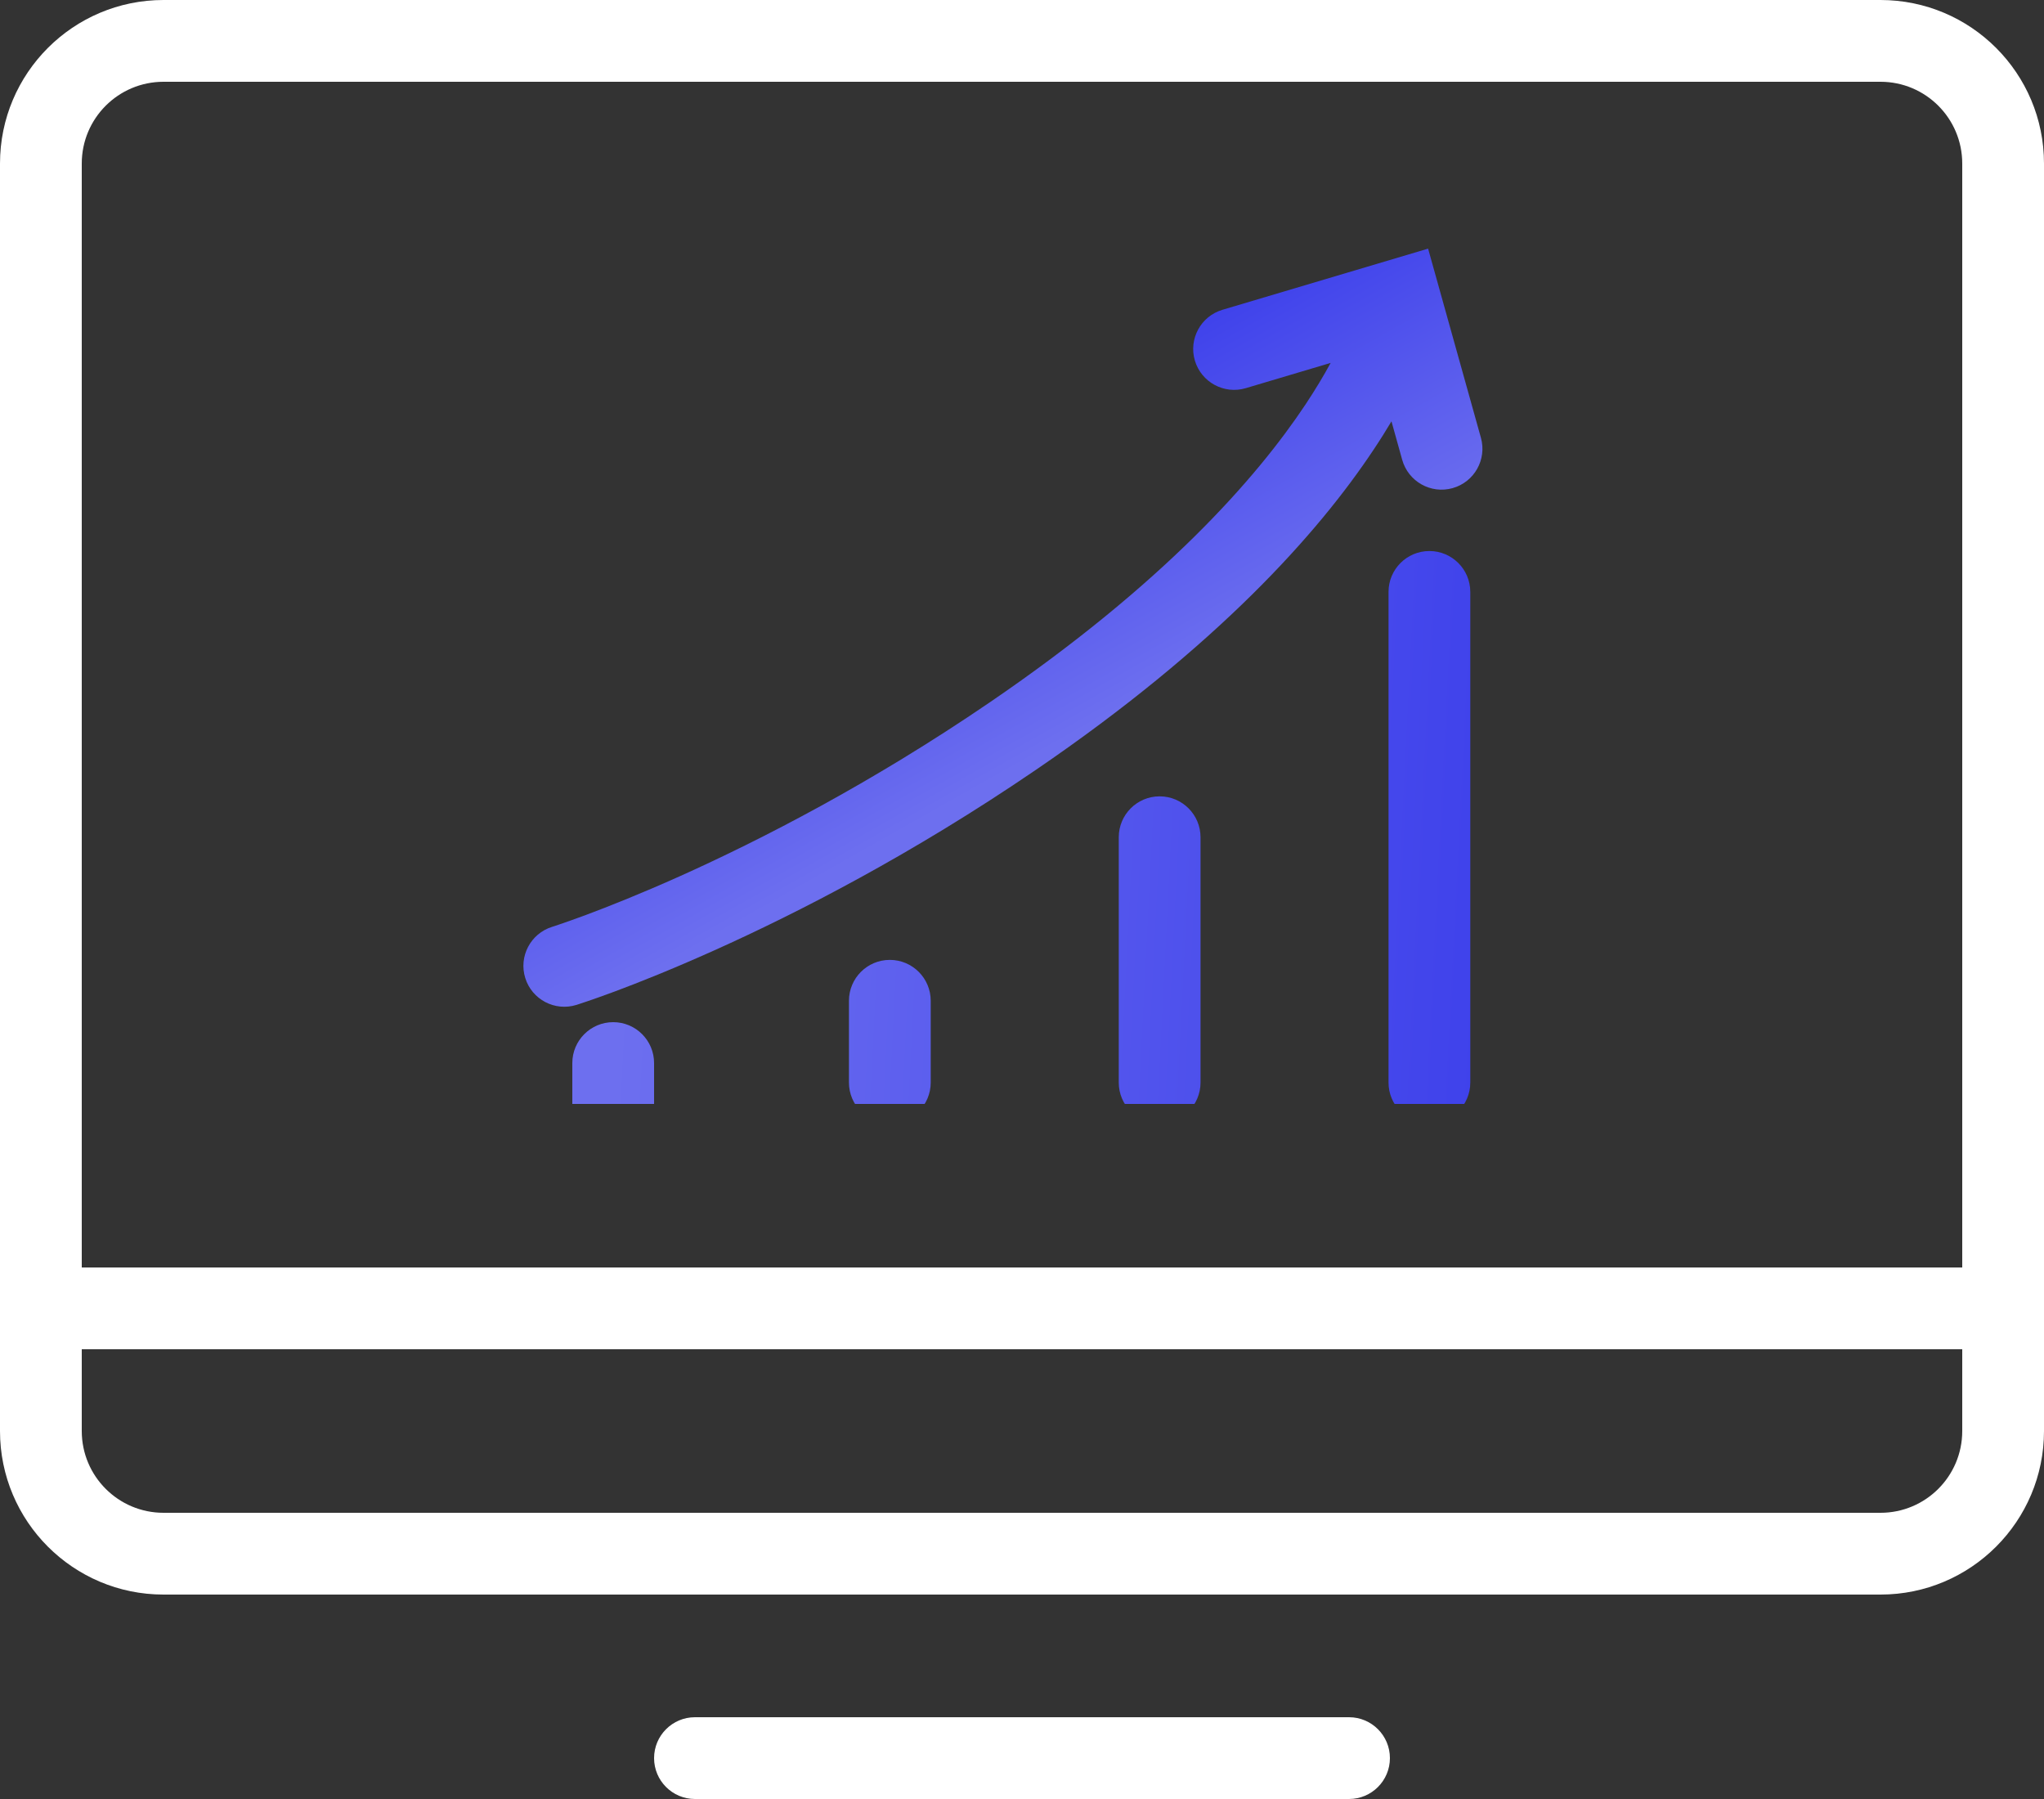 <?xml version="1.0" encoding="UTF-8"?>
<svg xmlns="http://www.w3.org/2000/svg" width="50" height="44" viewBox="0 0 50 44" fill="none">
  <rect x="0" y="0" width="50" height="44" fill="#333333" stroke="none"/>
  <g clip-path="url(#clip0_713_27897)">
    <path fill-rule="evenodd" clip-rule="evenodd" d="M34.966 13.477C35.518 13.477 35.966 13.925 35.966 14.477V26.477C35.966 27.029 35.518 27.477 34.966 27.477C34.413 27.477 33.966 27.029 33.966 26.477V14.477C33.966 13.925 34.413 13.477 34.966 13.477ZM29.367 20.477C29.367 19.925 28.919 19.477 28.367 19.477C27.814 19.477 27.367 19.925 27.367 20.477V26.477C27.367 27.029 27.814 27.477 28.367 27.477C28.919 27.477 29.367 27.029 29.367 26.477L29.367 20.477ZM22.767 24.477C22.767 23.925 22.319 23.477 21.767 23.477C21.214 23.477 20.767 23.925 20.767 24.477V26.477C20.767 27.029 21.214 27.477 21.767 27.477C22.319 27.477 22.767 27.029 22.767 26.477V24.477ZM16 26C16 25.448 15.552 25 15 25C14.448 25 14 25.448 14 26V28C14 28.552 14.448 29 15 29C15.552 29 16 28.552 16 28L16 26Z" fill="url(#paint0_linear_713_27897)"></path>
    <path fill-rule="evenodd" clip-rule="evenodd" d="M13.505 22.669C12.979 22.833 12.684 23.394 12.849 23.921C13.013 24.448 13.574 24.742 14.101 24.578L13.806 23.632C14.101 24.578 14.101 24.578 14.101 24.578L14.103 24.577L14.108 24.576L14.122 24.571L14.171 24.555C14.213 24.541 14.275 24.521 14.354 24.494C14.511 24.441 14.74 24.36 15.032 24.252C15.615 24.035 16.449 23.704 17.471 23.245C19.514 22.328 22.309 20.896 25.334 18.833C29.774 15.805 32.239 13.047 33.601 10.998C33.762 10.757 33.907 10.525 34.038 10.305L34.3 11.245C34.449 11.777 35 12.088 35.532 11.939C36.064 11.791 36.375 11.239 36.226 10.707L34.934 6.081L29.903 7.577C29.374 7.734 29.072 8.291 29.229 8.82C29.387 9.349 29.944 9.651 30.473 9.494L32.55 8.876C32.385 9.18 32.183 9.519 31.936 9.891C30.735 11.698 28.463 14.279 24.207 17.181C21.298 19.165 18.609 20.541 16.652 21.421C15.674 21.86 14.879 22.174 14.333 22.378C14.06 22.479 13.85 22.553 13.709 22.601C13.639 22.625 13.586 22.642 13.552 22.654L13.514 22.666L13.505 22.669Z" fill="url(#paint1_linear_713_27897)"></path>
  </g>
  <path fill-rule="evenodd" clip-rule="evenodd" d="M46 2H4C2.895 2 2 2.895 2 4V31H48V4C48 2.895 47.105 2 46 2ZM2 35V33H48V35C48 36.105 47.105 37 46 37H4C2.895 37 2 36.105 2 35ZM4 0C1.791 0 0 1.791 0 4V35C0 37.209 1.791 39 4 39H46C48.209 39 50 37.209 50 35V4C50 1.791 48.209 0 46 0H4ZM17 42C16.448 42 16 42.448 16 43C16 43.552 16.448 44 17 44H33C33.552 44 34 43.552 34 43C34 42.448 33.552 42 33 42H17Z" fill="white"></path>
  <defs>
    <linearGradient id="paint0_linear_713_27897" x1="15.402" y1="17.955" x2="37.401" y2="19.063" gradientUnits="userSpaceOnUse">
      <stop stop-color="#6D6FEF"></stop>
      <stop offset="1" stop-color="#3D40EB"></stop>
    </linearGradient>
    <linearGradient id="paint1_linear_713_27897" x1="20.587" y1="21.178" x2="16.818" y2="14.501" gradientUnits="userSpaceOnUse">
      <stop stop-color="#6D6FEF"></stop>
      <stop offset="1" stop-color="#3D40EB"></stop>
    </linearGradient>
    <clipPath id="clip0_713_27897">
      <rect width="28" height="22" fill="white" transform="translate(10 5)"></rect>
    </clipPath>
  </defs>
</svg>
